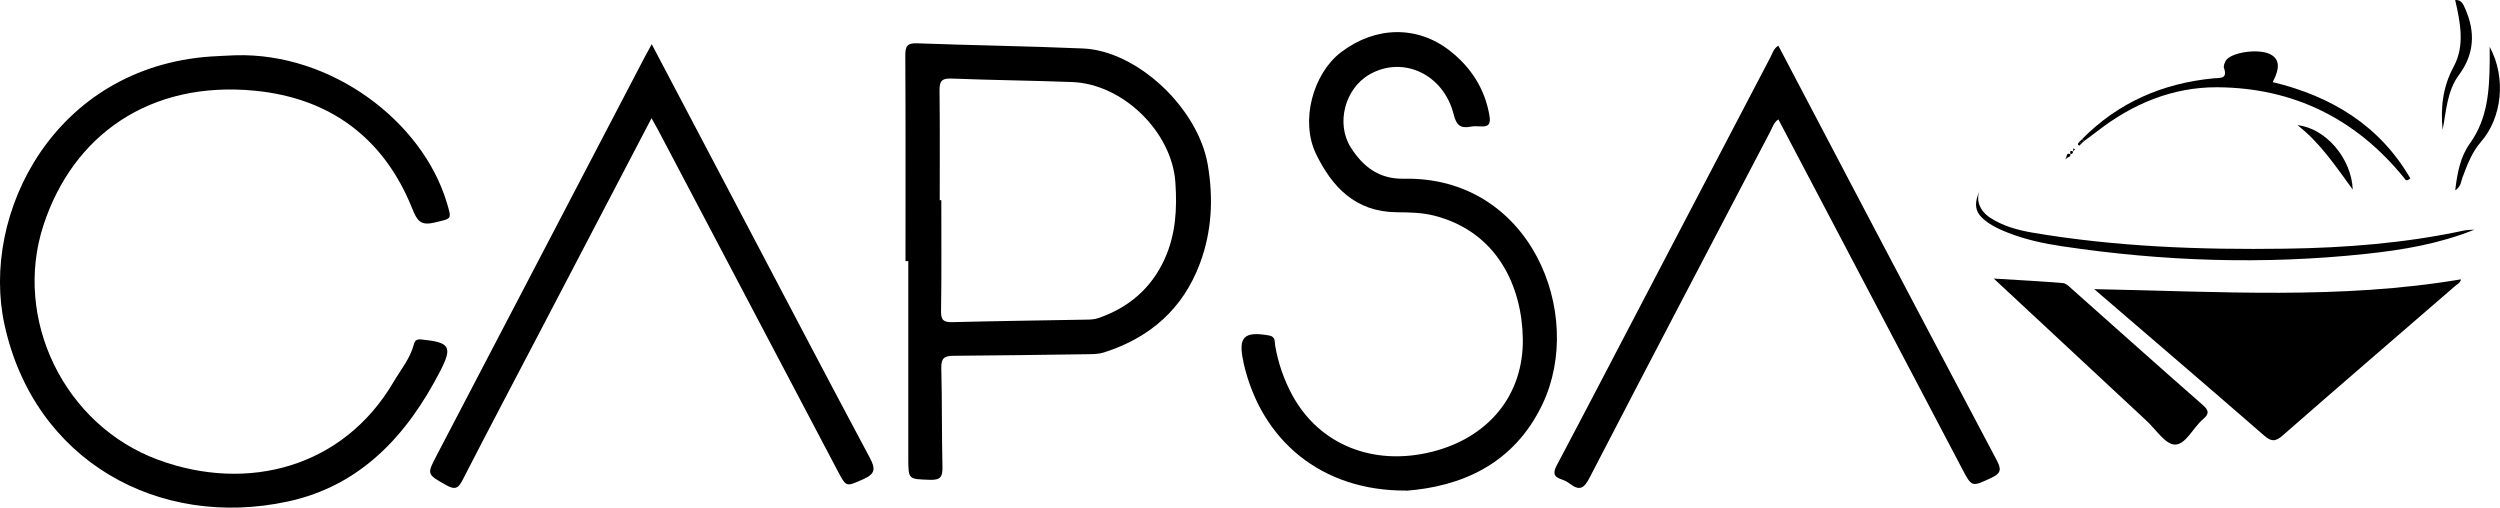 <?xml version="1.0" encoding="UTF-8"?>
<svg id="Capa_1" data-name="Capa 1" xmlns="http://www.w3.org/2000/svg" viewBox="0 0 393.07 79.82">
  <path d="M37.03,8.69c15.09-.43,29.38,10.38,33.22,23.17.81,2.7.8,2.47-1.88,3.12-2.28.55-2.78-.27-3.58-2.25-4.46-11.08-12.95-17.33-24.74-18.47-16.45-1.59-28.56,6.92-33.22,21.16-4.82,14.75,3.28,31.48,18.11,36.9,14.04,5.14,29.04,1.17,36.92-12.24,1.15-1.95,2.63-3.71,3.22-5.96.17-.67.51-.82,1.24-.74,4.4.45,4.88,1.11,2.89,4.97-5.18,10.05-12.46,18.02-23.95,20.5-20.32,4.38-39.86-6.38-44.55-27.79C-3.11,33.62,8.53,10.56,33.19,8.88c1.28-.09,2.56-.12,3.84-.19Z"/>
  <path d="M142.37,41.07c0-10.79.03-21.58-.03-32.37,0-1.45.3-1.95,1.86-1.89,8.69.32,17.38.44,26.07.81,8.53.36,18.11,9.37,19.63,18.3.89,5.26.65,10.46-1.24,15.51-2.68,7.15-7.83,11.65-15.05,13.97-.84.27-1.68.28-2.53.29-7.05.09-14.11.21-21.17.25-1.42,0-1.95.38-1.91,1.91.13,5.18.06,10.36.18,15.54.03,1.5-.23,2.11-1.94,2.05-3.39-.12-3.42,0-3.43-3.29-.01-10.36,0-20.72,0-31.09-.15,0-.29,0-.44,0ZM147.76,31.48c.08,0,.16,0,.24,0,0,5.82.05,11.64-.04,17.46-.02,1.45.45,1.74,1.8,1.71,7.12-.18,14.25-.27,21.37-.4.56-.01,1.14-.09,1.66-.27,4.72-1.66,8.23-4.66,10.32-9.25,1.76-3.87,1.98-7.93,1.69-12.08-.55-7.91-8.24-15.45-16.22-15.75-6.34-.24-12.68-.3-19.01-.55-1.58-.06-1.86.49-1.85,1.91.07,5.75.03,11.49.03,17.24Z"/>
  <path d="M221.07,77.13c-13.28.08-22.79-7.86-25.56-20.13-.02-.07-.02-.14-.03-.21-.83-3.82.12-4.73,4.03-4.05,1.1.19.88,1.02.98,1.6.48,2.75,1.37,5.35,2.7,7.8,4.23,7.77,12.7,11.2,21.93,8.9,8.86-2.21,14.43-8.86,14.31-17.74-.11-8.05-3.87-16.81-13.91-19.39-1.96-.5-3.97-.52-5.94-.54-6.48-.06-10.16-3.99-12.67-9.18-2.51-5.19-.46-12.64,3.95-15.99,5.42-4.12,12.05-4.22,17.16-.17,3.29,2.6,5.43,5.92,6.16,10.12.24,1.4-.16,1.83-1.48,1.72-.49-.04-1.01-.04-1.49.05-1.59.29-2.22-.21-2.65-1.92-1.58-6.34-7.97-9.29-13.21-6.31-3.87,2.2-5.36,7.71-2.97,11.49,1.91,3.01,4.42,5,8.35,4.92,19.96-.39,28.54,21.26,21.79,35.45-4.56,9.58-12.95,12.96-21.46,13.61Z"/>
  <path d="M279.61,7.19c4.36,8.3,8.7,16.58,13.06,24.86,7.07,13.42,14.13,26.85,21.24,40.25.7,1.33.87,2.06-.79,2.82-3.11,1.43-3.06,1.55-4.64-1.46-9.6-18.26-19.21-36.51-28.87-54.89-.73.48-.91,1.24-1.25,1.87-9.5,18.15-19.02,36.29-28.44,54.48-.85,1.64-1.55,2.11-3.06.96-.39-.3-.85-.55-1.32-.7-1.44-.46-1.33-1.18-.7-2.36,4.25-8.01,8.43-16.07,12.64-24.11,6.96-13.32,13.93-26.64,20.9-39.95.32-.61.48-1.34,1.23-1.78Z"/>
  <path d="M102.47,6.95c4.58,8.69,9,17.09,13.42,25.49,6.94,13.17,13.83,26.37,20.85,39.5.94,1.76.91,2.56-1.02,3.41-2.69,1.18-2.63,1.32-4.03-1.34-9.38-17.82-18.77-35.63-28.15-53.44-.32-.61-.67-1.21-1.1-1.99-5.98,11.45-11.86,22.69-17.74,33.94-3.97,7.6-7.99,15.19-11.9,22.82-.67,1.3-1.11,1.81-2.62.95-3.06-1.74-3.12-1.64-1.48-4.77,10.9-20.86,21.8-41.73,32.69-62.59.29-.56.61-1.11,1.08-1.98Z"/>
  <path d="M329.28,45.46c19.66.38,38.72,1.66,57.64-1.54-.06.55-.57.76-.93,1.07-9.03,7.82-18.09,15.6-27.08,23.47-1.17,1.02-1.8,1-2.95,0-8.68-7.56-17.44-15.04-26.68-22.99Z"/>
  <path d="M313.47,43.8c3.86.24,7.39.41,10.9.71.54.05,1.07.65,1.54,1.06,6.81,6.04,13.58,12.11,20.42,18.1,1.07.93.98,1.45.02,2.27-1.55,1.32-2.7,3.99-4.41,3.96-1.5-.03-2.97-2.38-4.43-3.73-7.91-7.35-15.81-14.71-24.04-22.38Z"/>
  <path d="M389.02,36.12c-5.55,2.23-11.3,3.19-17.07,3.8-15.95,1.71-31.87,1.18-47.72-1.2-2.89-.43-5.74-1.04-8.47-2.11-.99-.39-1.98-.82-2.87-1.39-2.33-1.51-2.7-2.83-1.63-5.25-.62,1.5,0,3.19,1.66,4.27,2,1.3,4.28,1.93,6.59,2.33,13.18,2.24,26.49,2.72,39.82,2.53,9.41-.13,18.78-.86,28.01-2.84.54-.12,1.11-.11,1.67-.15Z"/>
  <path d="M327.36,21.87c5.68-5.75,12.64-8.77,20.64-9.55,1.07-.1,2.29.14,1.67-1.64-.1-.28.08-.7.22-1.02.62-1.4,5.17-2.11,7.08-1.12,1.41.74,1.56,2.07.37,4.37,9.22,2.23,16.77,6.78,21.64,15.14-.71.56-.76.2-.93,0-7.56-9.36-17.42-14.25-29.42-14.33-7.02-.04-13.33,2.6-18.89,6.92-.67.52-1.36,1.02-2.03,1.52-.11-.09-.23-.19-.34-.28Z"/>
  <path d="M391.46,7.39c2.61,4.82,1.95,11.11-1.4,14.93-1.43,1.64-2.15,3.63-2.9,5.61-.23.62-.2,1.38-1.13,2,.32-2.78.82-5.31,2.31-7.38,2.82-3.94,3.06-8.38,3.11-12.93,0-.63,0-1.27,0-2.24Z"/>
  <path d="M384.05,20.43c-.34-3.46,0-6.74,1.75-9.98,1.76-3.26,1.05-6.85.22-10.45,1-.07,1.28.7,1.57,1.35,1.62,3.64,1.47,7.13-.96,10.41-1.9,2.57-2,5.67-2.58,8.66Z"/>
  <path d="M369.92,29.81c-2.7-3.68-5.06-7.29-8.69-10.13,4.44.49,8.49,5.22,8.69,10.13Z"/>
  <path d="M325.52,24.24c.08.5-.46.43-.64.7-.11.16-.2.07-.07-.08.2-.23.04-.95.73-.6,0,0-.02-.01-.02-.01Z"/>
  <path d="M327.7,22.15c-.15.14-.29.28-.44.42-.1-.1-.21-.18-.34-.25.15-.15.29-.3.44-.44.11.09.23.19.34.28Z"/>
  <path d="M327.26,22.56c-.12.12-.31.36-.36.33-.37-.18-.12-.39.02-.58.13.07.24.15.34.25Z"/>
  <path d="M325.96,23.83c0-.16,0-.31,0-.47.11.02.21.05.32.07-.11.13-.23.25-.34.38,0,0,.01.02.01.02Z"/>
  <path d="M325.95,23.81c-.01.27-.15.42-.43.43,0,0,.02.01.02.01-.1-.38-.11-.67.42-.42,0,0-.01-.02-.01-.02Z"/>
</svg>